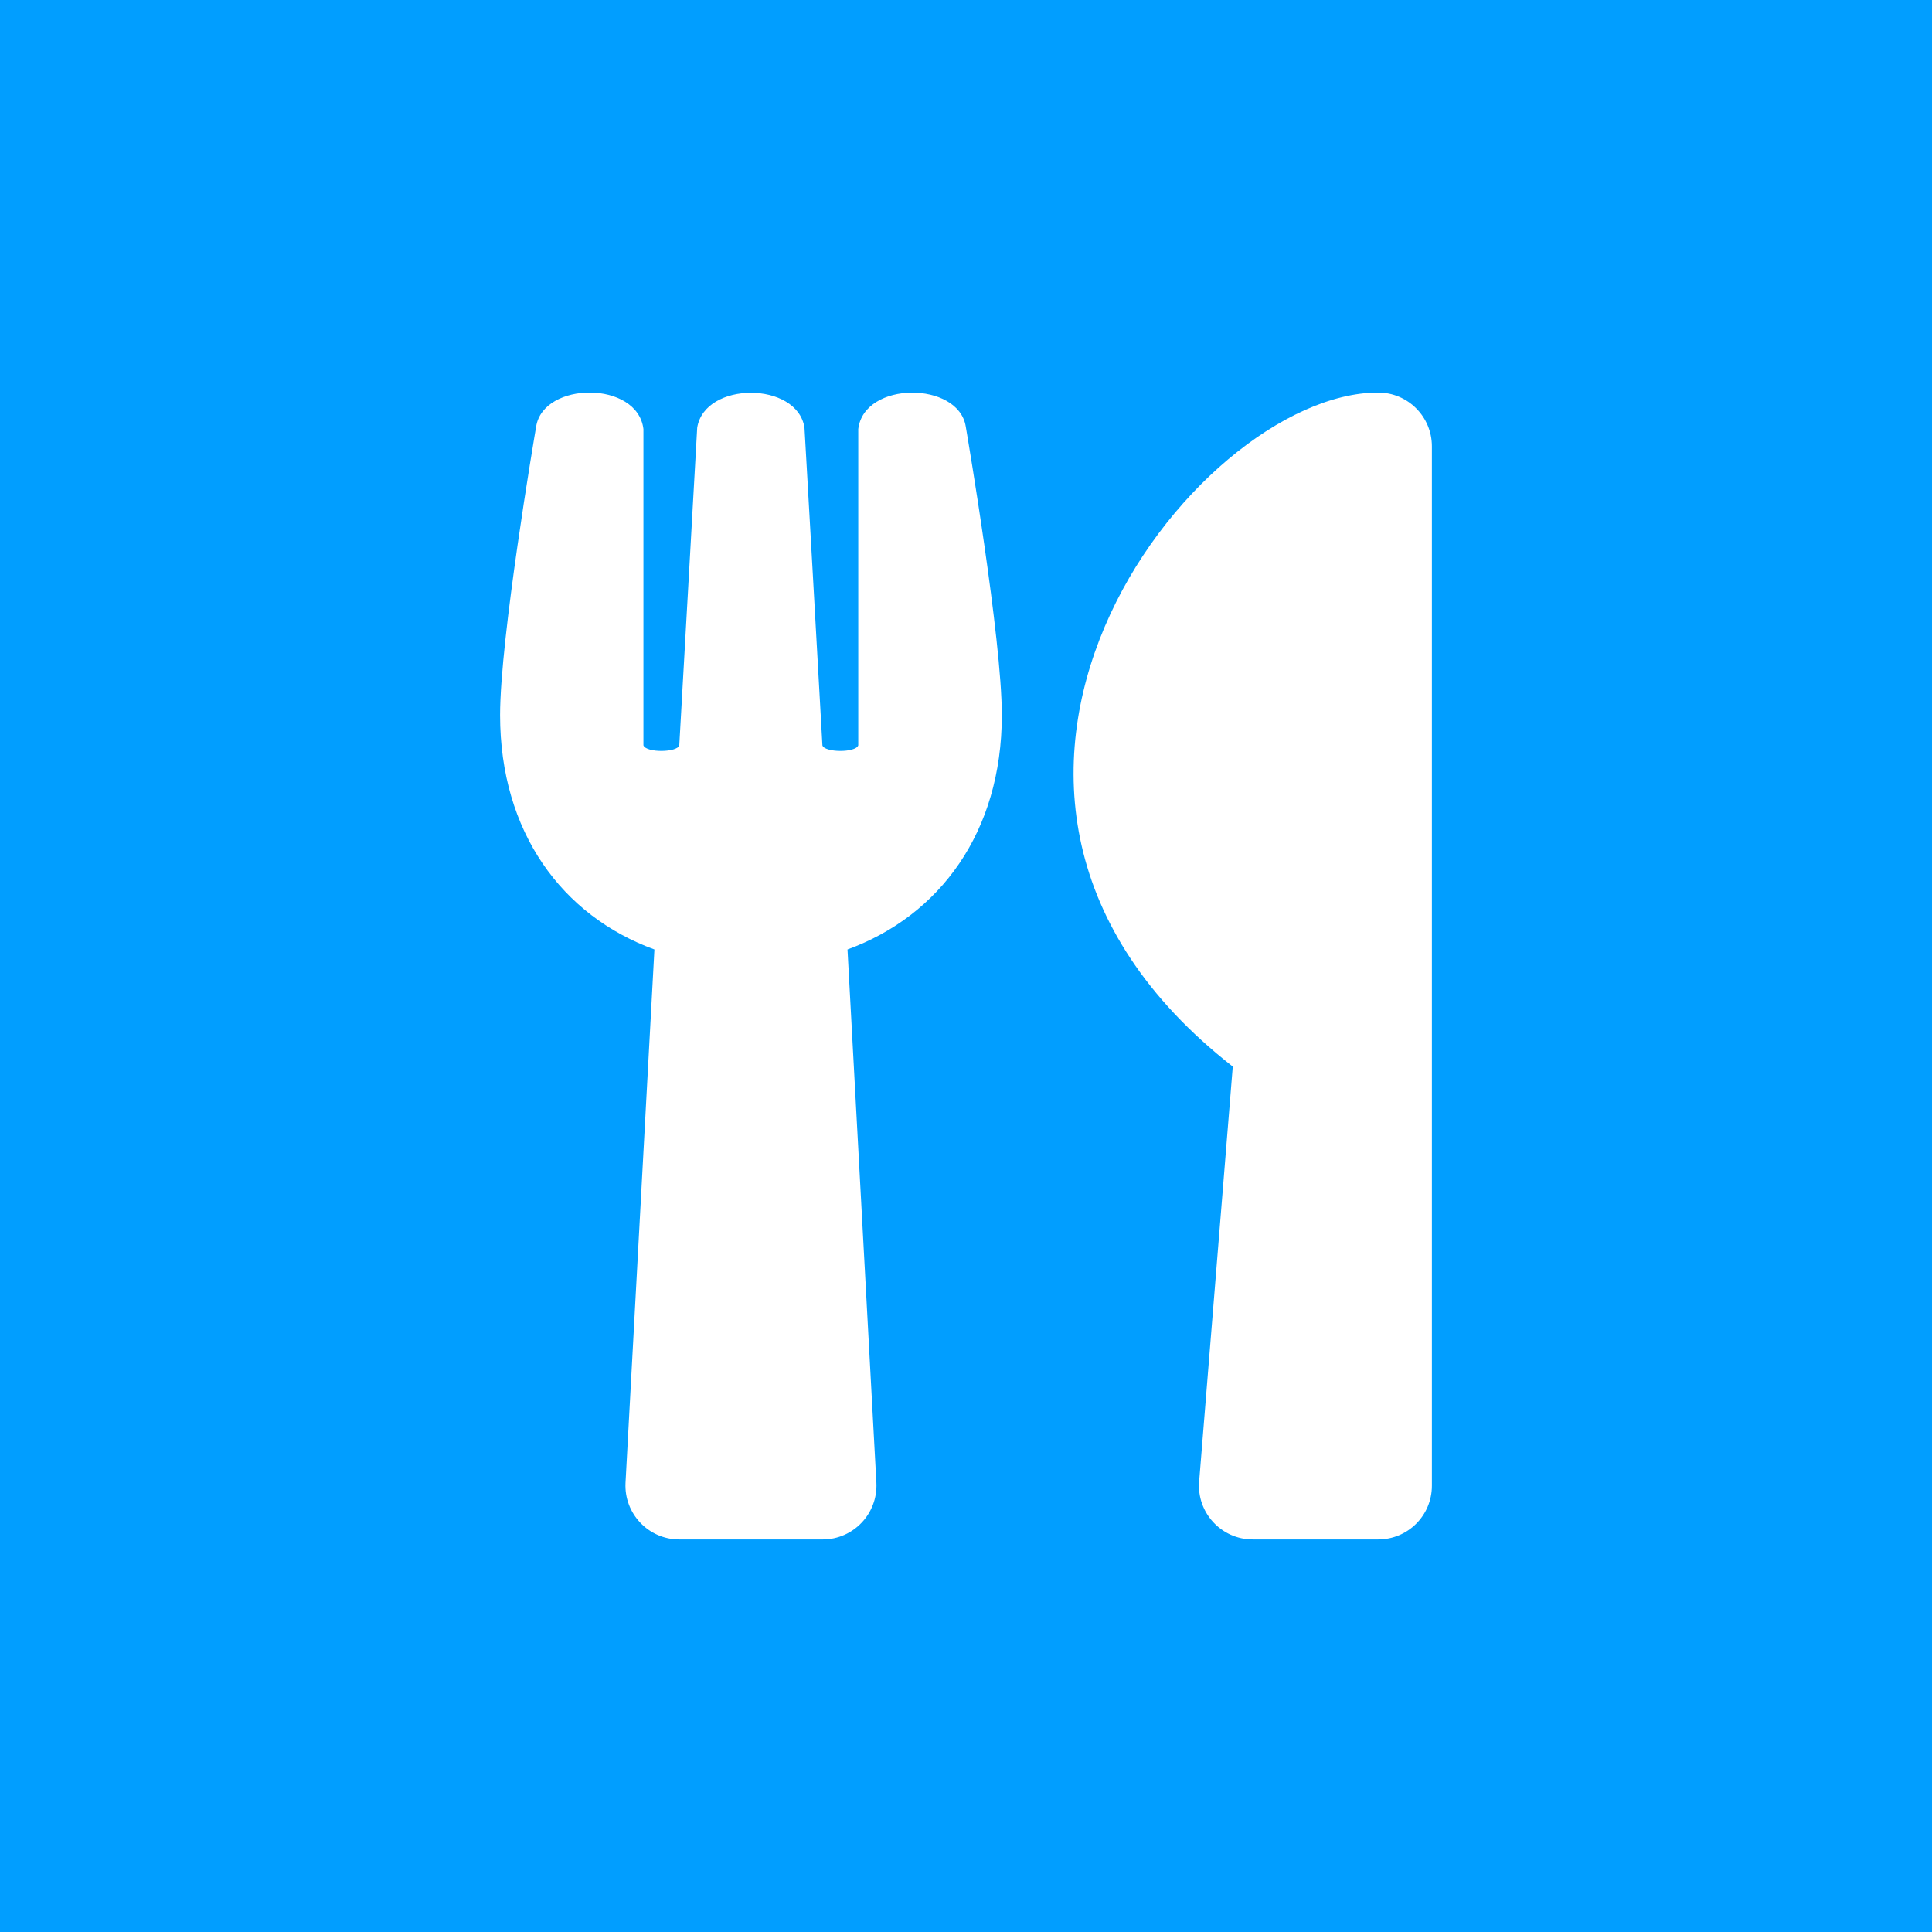 <svg xmlns="http://www.w3.org/2000/svg" xmlns:xlink="http://www.w3.org/1999/xlink" id="Calque_1" x="0px" y="0px" width="186.672px" height="186.672px" viewBox="0 0 186.672 186.672" xml:space="preserve"><g>	<rect fill="#019EFF" width="186.672" height="186.672"></rect>	<rect y="39.254" fill="#019EFF" width="186.672" height="108.164"></rect></g><path fill="#FFFFFF" d="M93.314,41.22c0.172,1.019,3.483,20.454,3.483,27.877c0,11.32-6.016,19.393-14.911,22.641l2.792,51.531 c0.151,2.966-2.209,5.475-5.195,5.475H65.632c-2.965,0-5.346-2.487-5.194-5.475l2.792-51.531 c-8.917-3.248-14.912-11.342-14.912-22.641c0-7.444,3.311-26.858,3.484-27.877c0.692-4.394,9.804-4.457,10.366,0.238v30.56 c0.281,0.738,3.27,0.695,3.464,0c0.304-5.476,1.71-30.127,1.731-30.689c0.714-4.502,9.674-4.502,10.367,0 c0.043,0.583,1.429,25.214,1.731,30.689c0.194,0.695,3.203,0.738,3.464,0v-30.56C83.487,36.783,92.621,36.826,93.314,41.22z  M119.112,103.055l-3.247,40.062c-0.259,3.03,2.143,5.626,5.174,5.626h12.12c2.878,0,5.193-2.315,5.193-5.193V43.124 c0-2.857-2.315-5.194-5.193-5.194C115.304,37.93,85.241,76.564,119.112,103.055L119.112,103.055z"></path></svg>